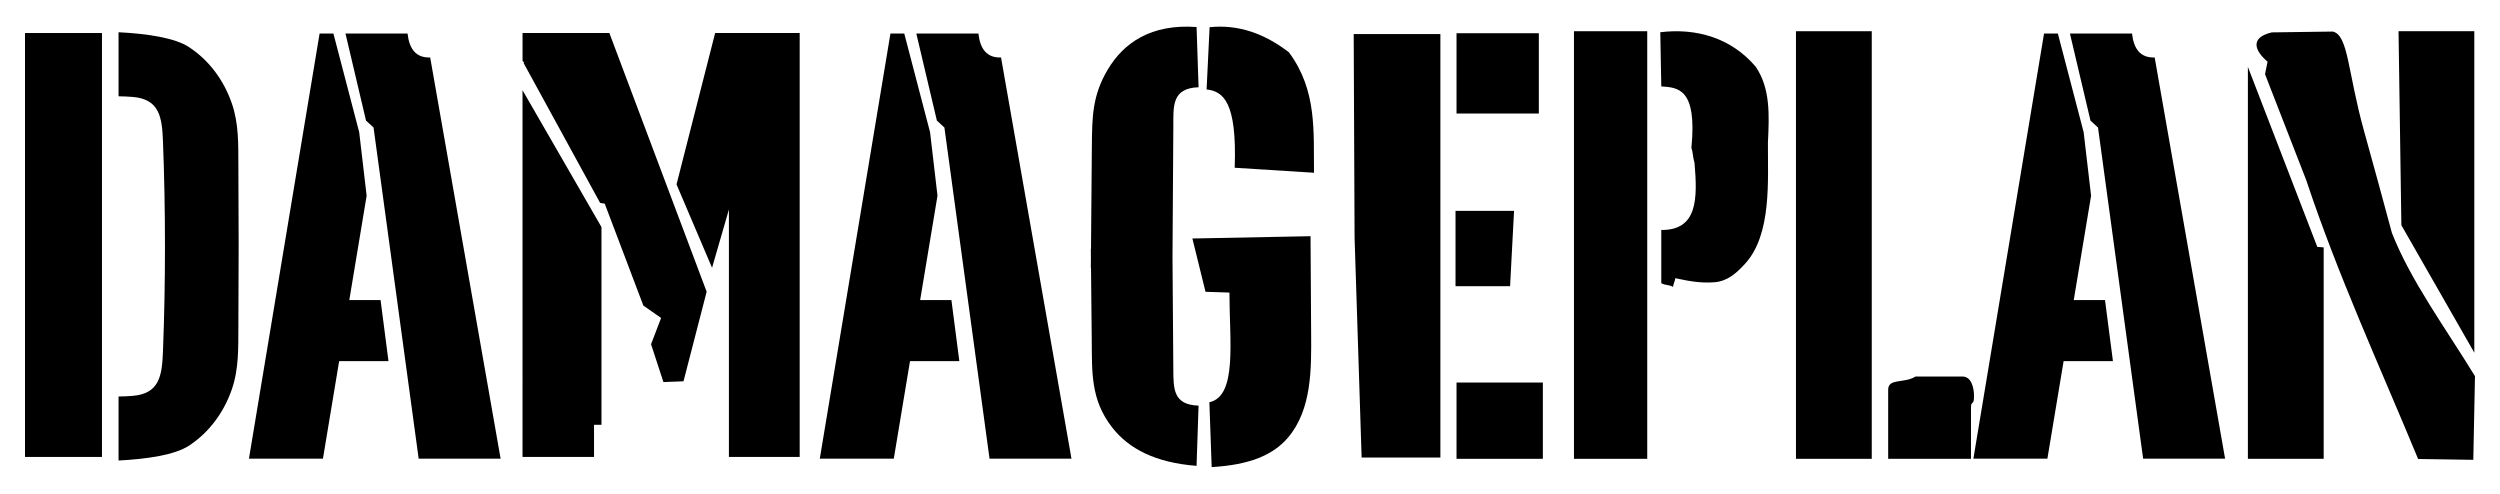 <!--
  SVG Music Logos
  Damageplan - New Found Power v1.0.0
  https://github.com/tiagoporto/svg-music-logos
  Copyright (c) 2016-2018 Tiago Porto (http://tiagoporto.com)
-->
<svg xmlns="http://www.w3.org/2000/svg" viewBox="0 0 200 39.5">
  <polygon points="2 2.642 8.158 2.642 8.158 36.555 2 36.555 2 2.642"/>
  <path d="M41.803 2.642h6.946l7.783 20.696-1.852 7.166-1.606.062-.99-3.027.804-2.102-1.42-.99-3.09-8.154-.37-.062-6.116-11.18.042-.032-.13-.152V2.642zm6.315 15.528v15.816h-.596v2.568h-5.72V7.218L48.12 18.17z"/>
  <polygon points="58.313 2.642 58.879 2.642 63.975 2.642 63.975 36.555 58.313 36.555 58.313 16.76 56.964 21.423 54.122 14.751 57.211 2.642 58.313 2.642"/>
  <path d="M9.484 2.58c2.31.114 4.516.452 5.634 1.187 1.65 1.084 2.796 2.69 3.42 4.48.583 1.668.52 3.335.532 5.08.03 4.25.03 8.516 0 12.765-.013 1.746.05 3.413-.532 5.082-.624 1.788-1.77 3.395-3.42 4.48-1.118.734-3.323 1.07-5.634 1.187V31.72c.373-.004.746-.02 1.118-.05 2.16-.172 2.36-1.623 2.435-3.547.214-5.507.215-11.3 0-16.822-.075-1.924-.274-3.375-2.435-3.548-.373-.03-.746-.045-1.118-.05V2.58z"/>
  <polygon points="65.583 36.696 71.503 36.696 72.801 28.89 76.747 28.89 76.113 24.005 73.612 24.005 74.999 15.659 74.405 10.576 72.34 2.68 71.236 2.68 65.583 36.696"/>
  <polygon points="157.871 36.696 163.791 36.696 165.089 28.89 169.035 28.89 168.401 24.005 165.9 24.005 167.287 15.659 166.692 10.576 164.628 2.68 163.524 2.68 157.871 36.696"/>
  <polygon points="19.915 36.696 25.835 36.696 27.132 28.89 31.079 28.89 30.445 24.005 27.944 24.005 29.331 15.659 28.736 10.576 26.672 2.68 25.568 2.68 19.915 36.696"/>
  <path d="M85.718 36.696h-6.555l-3.61-26.493-.603-.556-1.645-6.967h4.968c.135 1.24.677 1.96 1.81 1.917l5.635 32.1z"/>
  <path d="M178.006 36.696h-6.555l-3.61-26.493-.603-.556-1.644-6.967h4.968c.136 1.24.677 1.96 1.812 1.917l5.634 32.1z"/>
  <path d="M40.05 36.696h-6.556l-3.61-26.493-.603-.556-1.643-6.967h4.967c.136 1.24.677 1.96 1.81 1.917l5.635 32.1z"/>
  <path d="M96.75 32.178l.184 5.19c2.948-.175 4.885-.914 6.117-2.374 1.91-2.262 1.858-5.53 1.84-8.328l-.048-7.77c-3.15.06-6.302.123-9.452.184l1.05 4.263c.638.02 1.277.04 1.915.062-.006 3.81.652 8.288-1.606 8.773z"/>
  <path d="M95.725 37.268l.16-4.818c-2.043-.062-2.007-1.356-2.02-2.928L93.8 20.61l.066-10.438c.01-1.634-.157-3.125 2.02-3.19l-.16-4.82c-3.654-.266-5.846 1.27-7.124 3.434-1.204 2.04-1.233 3.743-1.252 6.01l-.07 8.317h-.014l.007.683-.007.805h.015l.058 5.7c.027 2.653-.107 4.85 1.635 7.086 1.317 1.69 3.43 2.813 6.752 3.072z"/>
  <path d="M96.528 7.155l.24-4.98c2.343-.24 4.43.537 6.345 2.01 2.267 3.05 1.963 6.36 2.007 9.635l-6.344-.4c.19-5.314-.935-6.112-2.248-6.265z"/>
  <polygon points="108.296 2.726 115.231 2.726 115.231 36.601 108.93 36.601 108.366 19.006 108.296 2.726"/>
  <polygon points="116.522 2.658 123.107 2.658 123.107 9.082 116.522 9.082 116.522 2.658"/>
  <polygon points="116.442 16.871 121.124 16.871 120.807 22.894 116.442 22.894 116.442 16.871"/>
  <polygon points="116.522 30.603 123.428 30.603 123.428 36.705 116.522 36.705 116.522 30.603"/>
  <path d="M153.244 30.12h3.742c.72 0 .936.868.936 1.59 0 .788-.243.295-.243.893v4.103h-6.625V31.18c0-.945 1.278-.484 2.19-1.06z"/>
  <polygon points="125.917 2.498 131.779 2.498 131.779 36.705 125.917 36.705 125.917 2.498"/>
  <polygon points="143.677 2.498 149.74 2.498 149.74 36.705 143.677 36.705 143.677 2.498"/>
  <polygon points="179.831 5.352 185.384 19.752 185.894 19.791 185.894 36.705 179.831 36.705 179.831 5.352"/>
  <polygon points="191.883 2.498 197.945 2.498 197.945 28.215 192.11 18.017 191.883 2.498"/>
  <path d="M132.823 2.578c.027 1.392.053 2.94.08 4.333 1.31.098 2.88.123 2.41 4.903.133.4.114.803.247 1.204.248 2.883.253 5.403-2.657 5.38v4.256c.32.187.616.107.937.295.053-.32.133-.375.187-.696.89.196 1.97.423 3.134.326 1.036-.085 1.74-.715 2.435-1.47 2.17-2.356 1.818-6.738 1.838-9.696.107-2.248.2-4.34-.977-6.075-1.946-2.295-4.733-3.114-7.633-2.76z"/>
  <path d="M197.866 36.786l-4.416-.067c-3.066-7.413-6.417-14.682-8.967-22.35l-3.28-8.432.202-1.004c-.982-.83-1.486-1.907.334-2.342l4.884-.067c1.257.286 1.184 3.243 2.505 7.974 1.003 3.594 1.244 4.528 2.223 8.13 1.502 3.836 4.303 7.63 6.647 11.465l-.134 6.69z"/>
</svg>
